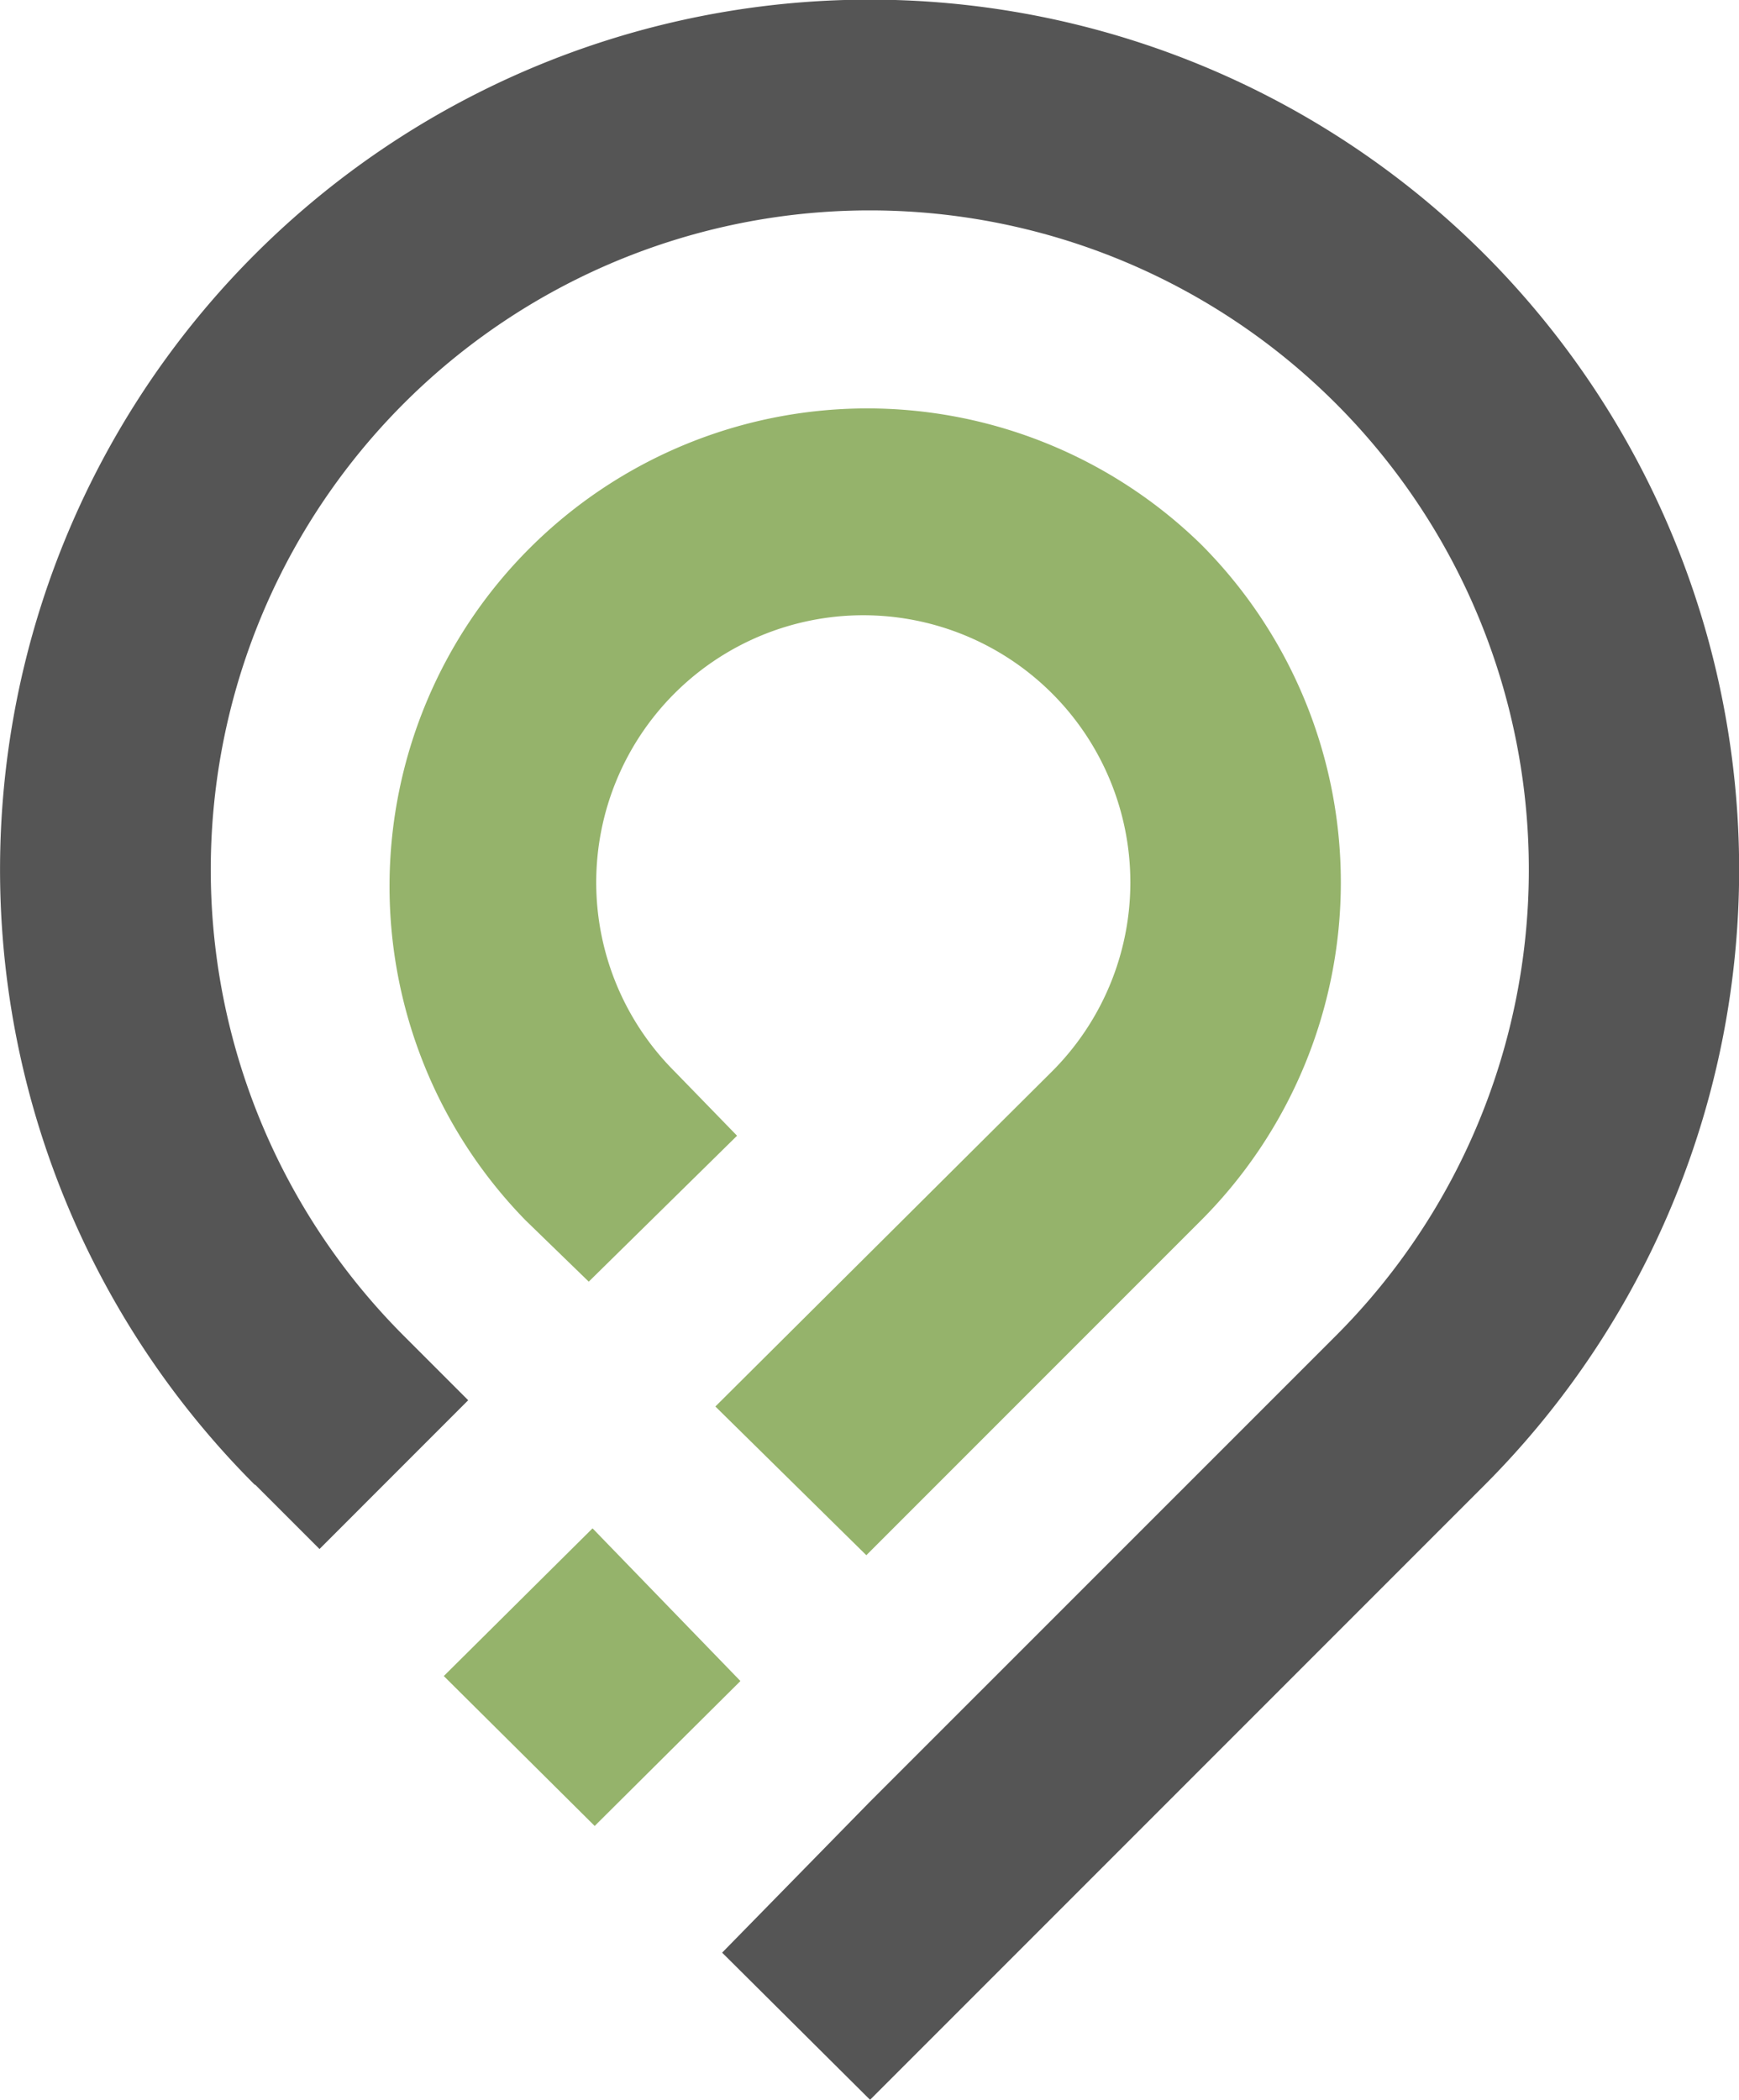 <svg id="Group_14" data-name="Group 14" xmlns="http://www.w3.org/2000/svg" width="48.589" height="58.648" viewBox="0 0 48.589 58.648">
    <style>
        #Path_11, #Path_13 { fill: #95b36b }
        #Path_12 { fill: #555; }

        @media (prefers-color-scheme: dark) {
            #Path_11, #Path_13 { fill: #cef88f }
            #Path_12 { fill: white; }
        }
    </style>
    <g id="Group_17" data-name="Group 17">
        <path id="Path_11" data-name="Path 11" d="M420.036,594.52l-4.156,4.126,4.216,4.187,4.072-4.048Z" transform="translate(-403.48 -551.831)" fill="#77ae25"/>
        <path id="Path_12" data-name="Path 12" d="M369.663,299.708A24.3,24.3,0,0,0,335.3,334.076l.007-.007,1.8,1.8,4.155-4.156-1.8-1.8a18.414,18.414,0,1,1,26.042,0l-13.028,13.025,0,0-4.119,4.205,4.133,4.11,17.178-17.178A24.326,24.326,0,0,0,369.663,299.708Z" transform="translate(-328.18 -292.602)" fill="#464646"/>
        <path id="Path_13" data-name="Path 13" d="M427.175,376.436A13.349,13.349,0,0,0,408.3,395.315l1.767,1.715,4.144-4.076-1.75-1.8a7.462,7.462,0,1,1,10.554,0l-9.41,9.363,4.218,4.154,9.355-9.355A13.364,13.364,0,0,0,427.175,376.436Z" transform="translate(-393.617 -361.231)" fill="#77ae25"/>
    </g>
</svg>
